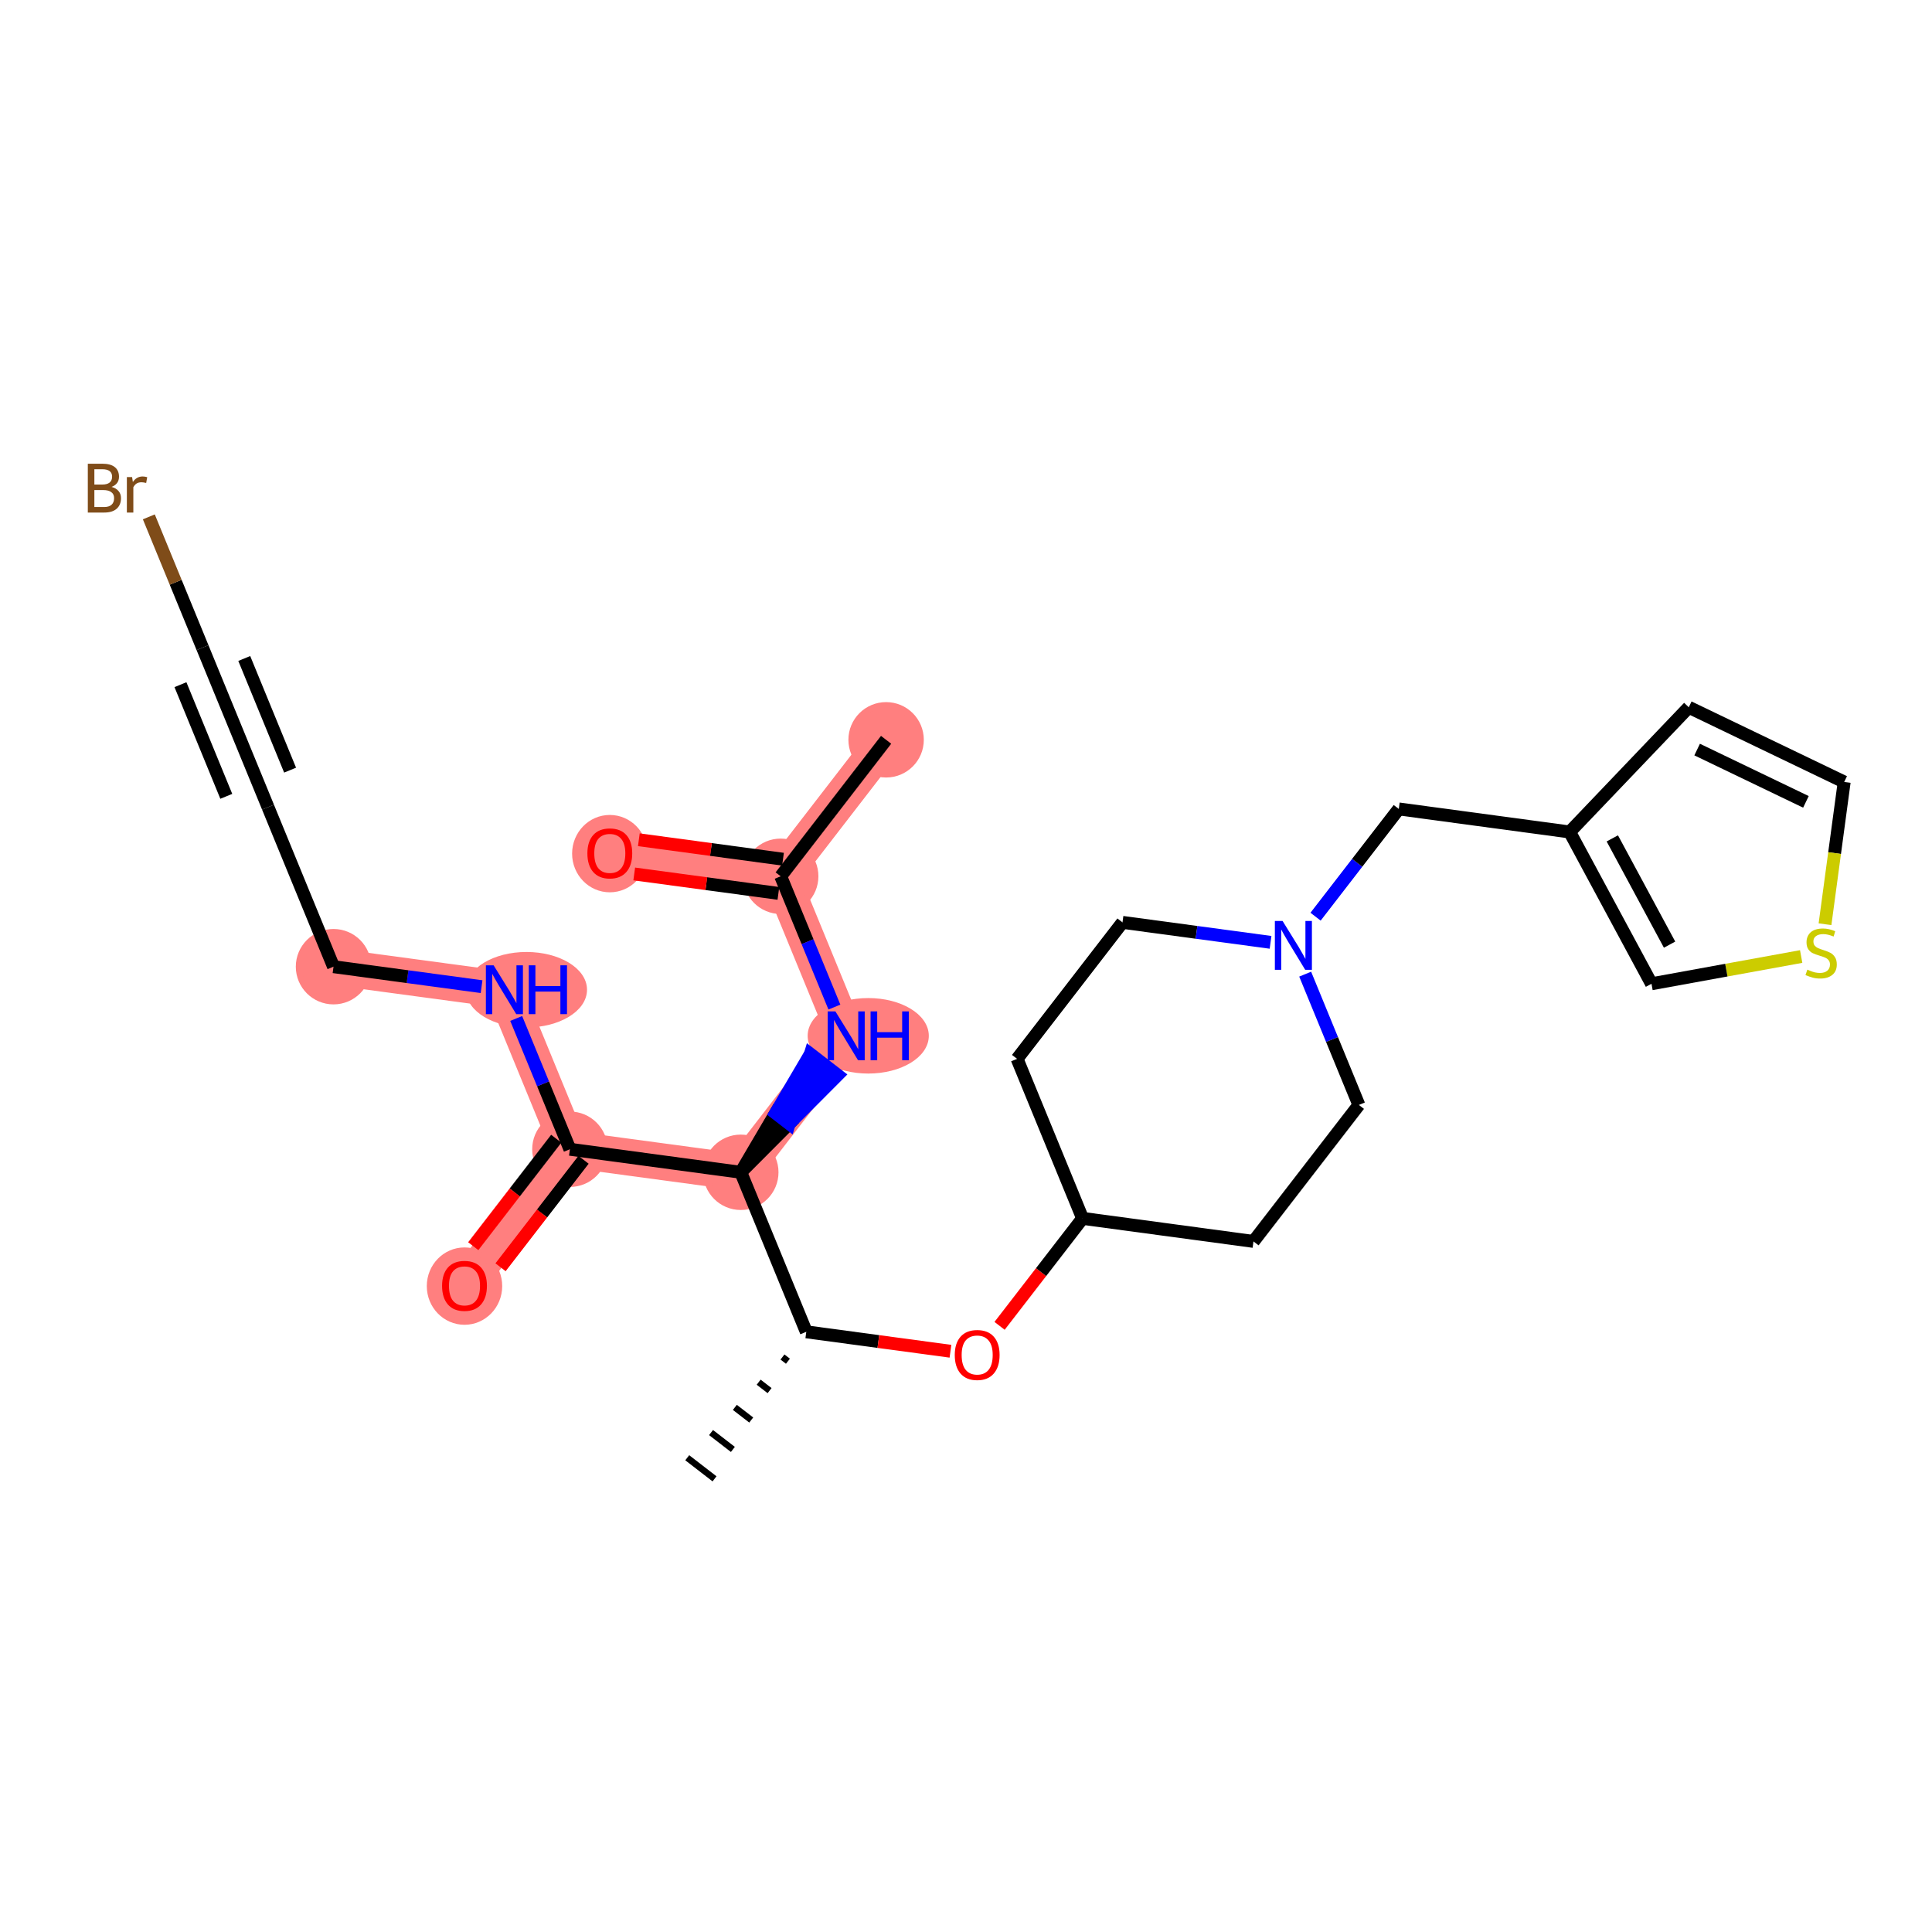 <?xml version='1.0' encoding='iso-8859-1'?>
<svg version='1.1' baseProfile='full'
              xmlns='http://www.w3.org/2000/svg'
                      xmlns:rdkit='http://www.rdkit.org/xml'
                      xmlns:xlink='http://www.w3.org/1999/xlink'
                  xml:space='preserve'
width='300px' height='300px' viewBox='0 0 300 300'>
<!-- END OF HEADER -->
<rect style='opacity:1.0;fill:#FFFFFF;stroke:none' width='300' height='300' x='0' y='0'> </rect>
<rect style='opacity:1.0;fill:#FFFFFF;stroke:none' width='300' height='300' x='0' y='0'> </rect>
<path d='M 137.594,114.878 L 121.227,136.07' style='fill:none;fill-rule:evenodd;stroke:#FF7F7F;stroke-width:5.7px;stroke-linecap:butt;stroke-linejoin:miter;stroke-opacity:1' />
<path d='M 121.227,136.07 L 94.691,132.492' style='fill:none;fill-rule:evenodd;stroke:#FF7F7F;stroke-width:5.7px;stroke-linecap:butt;stroke-linejoin:miter;stroke-opacity:1' />
<path d='M 121.227,136.07 L 131.397,160.84' style='fill:none;fill-rule:evenodd;stroke:#FF7F7F;stroke-width:5.7px;stroke-linecap:butt;stroke-linejoin:miter;stroke-opacity:1' />
<path d='M 131.397,160.84 L 115.03,182.033' style='fill:none;fill-rule:evenodd;stroke:#FF7F7F;stroke-width:5.7px;stroke-linecap:butt;stroke-linejoin:miter;stroke-opacity:1' />
<path d='M 115.03,182.033 L 88.494,178.455' style='fill:none;fill-rule:evenodd;stroke:#FF7F7F;stroke-width:5.7px;stroke-linecap:butt;stroke-linejoin:miter;stroke-opacity:1' />
<path d='M 88.494,178.455 L 72.127,199.647' style='fill:none;fill-rule:evenodd;stroke:#FF7F7F;stroke-width:5.7px;stroke-linecap:butt;stroke-linejoin:miter;stroke-opacity:1' />
<path d='M 88.494,178.455 L 78.324,153.685' style='fill:none;fill-rule:evenodd;stroke:#FF7F7F;stroke-width:5.7px;stroke-linecap:butt;stroke-linejoin:miter;stroke-opacity:1' />
<path d='M 78.324,153.685 L 51.788,150.107' style='fill:none;fill-rule:evenodd;stroke:#FF7F7F;stroke-width:5.7px;stroke-linecap:butt;stroke-linejoin:miter;stroke-opacity:1' />
<ellipse cx='137.594' cy='114.878' rx='5.355' ry='5.355'  style='fill:#FF7F7F;fill-rule:evenodd;stroke:#FF7F7F;stroke-width:1.0px;stroke-linecap:butt;stroke-linejoin:miter;stroke-opacity:1' />
<ellipse cx='121.227' cy='136.07' rx='5.355' ry='5.355'  style='fill:#FF7F7F;fill-rule:evenodd;stroke:#FF7F7F;stroke-width:1.0px;stroke-linecap:butt;stroke-linejoin:miter;stroke-opacity:1' />
<ellipse cx='94.691' cy='132.551' rx='5.355' ry='5.506'  style='fill:#FF7F7F;fill-rule:evenodd;stroke:#FF7F7F;stroke-width:1.0px;stroke-linecap:butt;stroke-linejoin:miter;stroke-opacity:1' />
<ellipse cx='134.819' cy='160.84' rx='8.906' ry='5.362'  style='fill:#FF7F7F;fill-rule:evenodd;stroke:#FF7F7F;stroke-width:1.0px;stroke-linecap:butt;stroke-linejoin:miter;stroke-opacity:1' />
<ellipse cx='115.03' cy='182.033' rx='5.355' ry='5.355'  style='fill:#FF7F7F;fill-rule:evenodd;stroke:#FF7F7F;stroke-width:1.0px;stroke-linecap:butt;stroke-linejoin:miter;stroke-opacity:1' />
<ellipse cx='88.494' cy='178.455' rx='5.355' ry='5.355'  style='fill:#FF7F7F;fill-rule:evenodd;stroke:#FF7F7F;stroke-width:1.0px;stroke-linecap:butt;stroke-linejoin:miter;stroke-opacity:1' />
<ellipse cx='72.127' cy='199.706' rx='5.355' ry='5.506'  style='fill:#FF7F7F;fill-rule:evenodd;stroke:#FF7F7F;stroke-width:1.0px;stroke-linecap:butt;stroke-linejoin:miter;stroke-opacity:1' />
<ellipse cx='81.746' cy='153.685' rx='8.906' ry='5.362'  style='fill:#FF7F7F;fill-rule:evenodd;stroke:#FF7F7F;stroke-width:1.0px;stroke-linecap:butt;stroke-linejoin:miter;stroke-opacity:1' />
<ellipse cx='51.788' cy='150.107' rx='5.355' ry='5.355'  style='fill:#FF7F7F;fill-rule:evenodd;stroke:#FF7F7F;stroke-width:1.0px;stroke-linecap:butt;stroke-linejoin:miter;stroke-opacity:1' />
<path class='bond-0 atom-0 atom-1' d='M 137.594,114.878 L 121.227,136.07' style='fill:none;fill-rule:evenodd;stroke:#000000;stroke-width:2.0px;stroke-linecap:butt;stroke-linejoin:miter;stroke-opacity:1' />
<path class='bond-1 atom-1 atom-2' d='M 121.585,133.417 L 110.392,131.907' style='fill:none;fill-rule:evenodd;stroke:#000000;stroke-width:2.0px;stroke-linecap:butt;stroke-linejoin:miter;stroke-opacity:1' />
<path class='bond-1 atom-1 atom-2' d='M 110.392,131.907 L 99.199,130.398' style='fill:none;fill-rule:evenodd;stroke:#FF0000;stroke-width:2.0px;stroke-linecap:butt;stroke-linejoin:miter;stroke-opacity:1' />
<path class='bond-1 atom-1 atom-2' d='M 120.869,138.724 L 109.676,137.215' style='fill:none;fill-rule:evenodd;stroke:#000000;stroke-width:2.0px;stroke-linecap:butt;stroke-linejoin:miter;stroke-opacity:1' />
<path class='bond-1 atom-1 atom-2' d='M 109.676,137.215 L 98.483,135.706' style='fill:none;fill-rule:evenodd;stroke:#FF0000;stroke-width:2.0px;stroke-linecap:butt;stroke-linejoin:miter;stroke-opacity:1' />
<path class='bond-2 atom-1 atom-3' d='M 121.227,136.07 L 125.396,146.225' style='fill:none;fill-rule:evenodd;stroke:#000000;stroke-width:2.0px;stroke-linecap:butt;stroke-linejoin:miter;stroke-opacity:1' />
<path class='bond-2 atom-1 atom-3' d='M 125.396,146.225 L 129.565,156.379' style='fill:none;fill-rule:evenodd;stroke:#0000FF;stroke-width:2.0px;stroke-linecap:butt;stroke-linejoin:miter;stroke-opacity:1' />
<path class='bond-3 atom-4 atom-3' d='M 115.03,182.033 L 122.55,174.485 L 120.431,172.849 Z' style='fill:#000000;fill-rule:evenodd;fill-opacity:1;stroke:#000000;stroke-width:2.0px;stroke-linecap:butt;stroke-linejoin:miter;stroke-opacity:1;' />
<path class='bond-3 atom-4 atom-3' d='M 122.55,174.485 L 125.832,163.665 L 130.071,166.938 Z' style='fill:#0000FF;fill-rule:evenodd;fill-opacity:1;stroke:#0000FF;stroke-width:2.0px;stroke-linecap:butt;stroke-linejoin:miter;stroke-opacity:1;' />
<path class='bond-3 atom-4 atom-3' d='M 122.55,174.485 L 120.431,172.849 L 125.832,163.665 Z' style='fill:#0000FF;fill-rule:evenodd;fill-opacity:1;stroke:#0000FF;stroke-width:2.0px;stroke-linecap:butt;stroke-linejoin:miter;stroke-opacity:1;' />
<path class='bond-4 atom-4 atom-5' d='M 115.03,182.033 L 88.494,178.455' style='fill:none;fill-rule:evenodd;stroke:#000000;stroke-width:2.0px;stroke-linecap:butt;stroke-linejoin:miter;stroke-opacity:1' />
<path class='bond-11 atom-4 atom-12' d='M 115.03,182.033 L 125.2,206.803' style='fill:none;fill-rule:evenodd;stroke:#000000;stroke-width:2.0px;stroke-linecap:butt;stroke-linejoin:miter;stroke-opacity:1' />
<path class='bond-5 atom-5 atom-6' d='M 86.374,176.818 L 79.93,185.162' style='fill:none;fill-rule:evenodd;stroke:#000000;stroke-width:2.0px;stroke-linecap:butt;stroke-linejoin:miter;stroke-opacity:1' />
<path class='bond-5 atom-5 atom-6' d='M 79.93,185.162 L 73.486,193.507' style='fill:none;fill-rule:evenodd;stroke:#FF0000;stroke-width:2.0px;stroke-linecap:butt;stroke-linejoin:miter;stroke-opacity:1' />
<path class='bond-5 atom-5 atom-6' d='M 90.613,180.091 L 84.169,188.436' style='fill:none;fill-rule:evenodd;stroke:#000000;stroke-width:2.0px;stroke-linecap:butt;stroke-linejoin:miter;stroke-opacity:1' />
<path class='bond-5 atom-5 atom-6' d='M 84.169,188.436 L 77.724,196.78' style='fill:none;fill-rule:evenodd;stroke:#FF0000;stroke-width:2.0px;stroke-linecap:butt;stroke-linejoin:miter;stroke-opacity:1' />
<path class='bond-6 atom-5 atom-7' d='M 88.494,178.455 L 84.325,168.3' style='fill:none;fill-rule:evenodd;stroke:#000000;stroke-width:2.0px;stroke-linecap:butt;stroke-linejoin:miter;stroke-opacity:1' />
<path class='bond-6 atom-5 atom-7' d='M 84.325,168.3 L 80.155,158.146' style='fill:none;fill-rule:evenodd;stroke:#0000FF;stroke-width:2.0px;stroke-linecap:butt;stroke-linejoin:miter;stroke-opacity:1' />
<path class='bond-7 atom-7 atom-8' d='M 74.779,153.207 L 63.283,151.657' style='fill:none;fill-rule:evenodd;stroke:#0000FF;stroke-width:2.0px;stroke-linecap:butt;stroke-linejoin:miter;stroke-opacity:1' />
<path class='bond-7 atom-7 atom-8' d='M 63.283,151.657 L 51.788,150.107' style='fill:none;fill-rule:evenodd;stroke:#000000;stroke-width:2.0px;stroke-linecap:butt;stroke-linejoin:miter;stroke-opacity:1' />
<path class='bond-8 atom-8 atom-9' d='M 51.788,150.107 L 41.618,125.337' style='fill:none;fill-rule:evenodd;stroke:#000000;stroke-width:2.0px;stroke-linecap:butt;stroke-linejoin:miter;stroke-opacity:1' />
<path class='bond-9 atom-9 atom-10' d='M 41.618,125.337 L 31.448,100.567' style='fill:none;fill-rule:evenodd;stroke:#000000;stroke-width:2.0px;stroke-linecap:butt;stroke-linejoin:miter;stroke-opacity:1' />
<path class='bond-9 atom-9 atom-10' d='M 45.046,119.587 L 37.928,102.248' style='fill:none;fill-rule:evenodd;stroke:#000000;stroke-width:2.0px;stroke-linecap:butt;stroke-linejoin:miter;stroke-opacity:1' />
<path class='bond-9 atom-9 atom-10' d='M 35.138,123.655 L 28.02,106.316' style='fill:none;fill-rule:evenodd;stroke:#000000;stroke-width:2.0px;stroke-linecap:butt;stroke-linejoin:miter;stroke-opacity:1' />
<path class='bond-10 atom-10 atom-11' d='M 31.448,100.567 L 27.279,90.412' style='fill:none;fill-rule:evenodd;stroke:#000000;stroke-width:2.0px;stroke-linecap:butt;stroke-linejoin:miter;stroke-opacity:1' />
<path class='bond-10 atom-10 atom-11' d='M 27.279,90.412 L 23.11,80.257' style='fill:none;fill-rule:evenodd;stroke:#7F4C19;stroke-width:2.0px;stroke-linecap:butt;stroke-linejoin:miter;stroke-opacity:1' />
<path class='bond-12 atom-12 atom-13' d='M 121.503,210.714 L 122.35,211.369' style='fill:none;fill-rule:evenodd;stroke:#000000;stroke-width:1.0px;stroke-linecap:butt;stroke-linejoin:miter;stroke-opacity:1' />
<path class='bond-12 atom-12 atom-13' d='M 117.805,214.625 L 119.501,215.934' style='fill:none;fill-rule:evenodd;stroke:#000000;stroke-width:1.0px;stroke-linecap:butt;stroke-linejoin:miter;stroke-opacity:1' />
<path class='bond-12 atom-12 atom-13' d='M 114.108,218.536 L 116.651,220.5' style='fill:none;fill-rule:evenodd;stroke:#000000;stroke-width:1.0px;stroke-linecap:butt;stroke-linejoin:miter;stroke-opacity:1' />
<path class='bond-12 atom-12 atom-13' d='M 110.411,222.447 L 113.802,225.066' style='fill:none;fill-rule:evenodd;stroke:#000000;stroke-width:1.0px;stroke-linecap:butt;stroke-linejoin:miter;stroke-opacity:1' />
<path class='bond-12 atom-12 atom-13' d='M 106.714,226.358 L 110.952,229.632' style='fill:none;fill-rule:evenodd;stroke:#000000;stroke-width:1.0px;stroke-linecap:butt;stroke-linejoin:miter;stroke-opacity:1' />
<path class='bond-13 atom-12 atom-14' d='M 125.2,206.803 L 136.393,208.312' style='fill:none;fill-rule:evenodd;stroke:#000000;stroke-width:2.0px;stroke-linecap:butt;stroke-linejoin:miter;stroke-opacity:1' />
<path class='bond-13 atom-12 atom-14' d='M 136.393,208.312 L 147.586,209.821' style='fill:none;fill-rule:evenodd;stroke:#FF0000;stroke-width:2.0px;stroke-linecap:butt;stroke-linejoin:miter;stroke-opacity:1' />
<path class='bond-14 atom-14 atom-15' d='M 155.214,205.877 L 161.659,197.533' style='fill:none;fill-rule:evenodd;stroke:#FF0000;stroke-width:2.0px;stroke-linecap:butt;stroke-linejoin:miter;stroke-opacity:1' />
<path class='bond-14 atom-14 atom-15' d='M 161.659,197.533 L 168.103,189.188' style='fill:none;fill-rule:evenodd;stroke:#000000;stroke-width:2.0px;stroke-linecap:butt;stroke-linejoin:miter;stroke-opacity:1' />
<path class='bond-15 atom-15 atom-16' d='M 168.103,189.188 L 157.933,164.418' style='fill:none;fill-rule:evenodd;stroke:#000000;stroke-width:2.0px;stroke-linecap:butt;stroke-linejoin:miter;stroke-opacity:1' />
<path class='bond-26 atom-26 atom-15' d='M 194.639,192.766 L 168.103,189.188' style='fill:none;fill-rule:evenodd;stroke:#000000;stroke-width:2.0px;stroke-linecap:butt;stroke-linejoin:miter;stroke-opacity:1' />
<path class='bond-16 atom-16 atom-17' d='M 157.933,164.418 L 174.3,143.226' style='fill:none;fill-rule:evenodd;stroke:#000000;stroke-width:2.0px;stroke-linecap:butt;stroke-linejoin:miter;stroke-opacity:1' />
<path class='bond-17 atom-17 atom-18' d='M 174.3,143.226 L 185.795,144.776' style='fill:none;fill-rule:evenodd;stroke:#000000;stroke-width:2.0px;stroke-linecap:butt;stroke-linejoin:miter;stroke-opacity:1' />
<path class='bond-17 atom-17 atom-18' d='M 185.795,144.776 L 197.291,146.326' style='fill:none;fill-rule:evenodd;stroke:#0000FF;stroke-width:2.0px;stroke-linecap:butt;stroke-linejoin:miter;stroke-opacity:1' />
<path class='bond-18 atom-18 atom-19' d='M 204.281,142.343 L 210.742,133.977' style='fill:none;fill-rule:evenodd;stroke:#0000FF;stroke-width:2.0px;stroke-linecap:butt;stroke-linejoin:miter;stroke-opacity:1' />
<path class='bond-18 atom-18 atom-19' d='M 210.742,133.977 L 217.203,125.611' style='fill:none;fill-rule:evenodd;stroke:#000000;stroke-width:2.0px;stroke-linecap:butt;stroke-linejoin:miter;stroke-opacity:1' />
<path class='bond-24 atom-18 atom-25' d='M 202.668,151.265 L 206.837,161.419' style='fill:none;fill-rule:evenodd;stroke:#0000FF;stroke-width:2.0px;stroke-linecap:butt;stroke-linejoin:miter;stroke-opacity:1' />
<path class='bond-24 atom-18 atom-25' d='M 206.837,161.419 L 211.006,171.574' style='fill:none;fill-rule:evenodd;stroke:#000000;stroke-width:2.0px;stroke-linecap:butt;stroke-linejoin:miter;stroke-opacity:1' />
<path class='bond-19 atom-19 atom-20' d='M 217.203,125.611 L 243.739,129.189' style='fill:none;fill-rule:evenodd;stroke:#000000;stroke-width:2.0px;stroke-linecap:butt;stroke-linejoin:miter;stroke-opacity:1' />
<path class='bond-20 atom-20 atom-21' d='M 243.739,129.189 L 262.232,109.824' style='fill:none;fill-rule:evenodd;stroke:#000000;stroke-width:2.0px;stroke-linecap:butt;stroke-linejoin:miter;stroke-opacity:1' />
<path class='bond-27 atom-24 atom-20' d='M 256.443,152.761 L 243.739,129.189' style='fill:none;fill-rule:evenodd;stroke:#000000;stroke-width:2.0px;stroke-linecap:butt;stroke-linejoin:miter;stroke-opacity:1' />
<path class='bond-27 atom-24 atom-20' d='M 259.251,146.684 L 250.359,130.184' style='fill:none;fill-rule:evenodd;stroke:#000000;stroke-width:2.0px;stroke-linecap:butt;stroke-linejoin:miter;stroke-opacity:1' />
<path class='bond-21 atom-21 atom-22' d='M 262.232,109.824 L 286.364,121.427' style='fill:none;fill-rule:evenodd;stroke:#000000;stroke-width:2.0px;stroke-linecap:butt;stroke-linejoin:miter;stroke-opacity:1' />
<path class='bond-21 atom-21 atom-22' d='M 263.531,116.391 L 280.423,124.513' style='fill:none;fill-rule:evenodd;stroke:#000000;stroke-width:2.0px;stroke-linecap:butt;stroke-linejoin:miter;stroke-opacity:1' />
<path class='bond-22 atom-22 atom-23' d='M 286.364,121.427 L 284.875,132.47' style='fill:none;fill-rule:evenodd;stroke:#000000;stroke-width:2.0px;stroke-linecap:butt;stroke-linejoin:miter;stroke-opacity:1' />
<path class='bond-22 atom-22 atom-23' d='M 284.875,132.47 L 283.386,143.513' style='fill:none;fill-rule:evenodd;stroke:#CCCC00;stroke-width:2.0px;stroke-linecap:butt;stroke-linejoin:miter;stroke-opacity:1' />
<path class='bond-23 atom-23 atom-24' d='M 279.685,148.528 L 268.064,150.644' style='fill:none;fill-rule:evenodd;stroke:#CCCC00;stroke-width:2.0px;stroke-linecap:butt;stroke-linejoin:miter;stroke-opacity:1' />
<path class='bond-23 atom-23 atom-24' d='M 268.064,150.644 L 256.443,152.761' style='fill:none;fill-rule:evenodd;stroke:#000000;stroke-width:2.0px;stroke-linecap:butt;stroke-linejoin:miter;stroke-opacity:1' />
<path class='bond-25 atom-25 atom-26' d='M 211.006,171.574 L 194.639,192.766' style='fill:none;fill-rule:evenodd;stroke:#000000;stroke-width:2.0px;stroke-linecap:butt;stroke-linejoin:miter;stroke-opacity:1' />
<path  class='atom-2' d='M 91.21 132.514
Q 91.21 130.693, 92.109 129.676
Q 93.009 128.658, 94.691 128.658
Q 96.372 128.658, 97.272 129.676
Q 98.172 130.693, 98.172 132.514
Q 98.172 134.356, 97.261 135.406
Q 96.351 136.445, 94.691 136.445
Q 93.02 136.445, 92.109 135.406
Q 91.21 134.367, 91.21 132.514
M 94.691 135.588
Q 95.847 135.588, 96.469 134.817
Q 97.1 134.035, 97.1 132.514
Q 97.1 131.025, 96.469 130.275
Q 95.847 129.515, 94.691 129.515
Q 93.534 129.515, 92.902 130.265
Q 92.281 131.014, 92.281 132.514
Q 92.281 134.045, 92.902 134.817
Q 93.534 135.588, 94.691 135.588
' fill='#FF0000'/>
<path  class='atom-3' d='M 129.721 157.049
L 132.205 161.065
Q 132.452 161.462, 132.848 162.179
Q 133.244 162.897, 133.266 162.94
L 133.266 157.049
L 134.273 157.049
L 134.273 164.632
L 133.234 164.632
L 130.567 160.241
Q 130.256 159.726, 129.924 159.137
Q 129.603 158.548, 129.506 158.366
L 129.506 164.632
L 128.521 164.632
L 128.521 157.049
L 129.721 157.049
' fill='#0000FF'/>
<path  class='atom-3' d='M 135.183 157.049
L 136.211 157.049
L 136.211 160.273
L 140.088 160.273
L 140.088 157.049
L 141.117 157.049
L 141.117 164.632
L 140.088 164.632
L 140.088 161.13
L 136.211 161.13
L 136.211 164.632
L 135.183 164.632
L 135.183 157.049
' fill='#0000FF'/>
<path  class='atom-6' d='M 68.646 199.669
Q 68.646 197.848, 69.546 196.83
Q 70.445 195.813, 72.127 195.813
Q 73.808 195.813, 74.708 196.83
Q 75.608 197.848, 75.608 199.669
Q 75.608 201.511, 74.698 202.56
Q 73.787 203.599, 72.127 203.599
Q 70.456 203.599, 69.546 202.56
Q 68.646 201.521, 68.646 199.669
M 72.127 202.742
Q 73.284 202.742, 73.905 201.971
Q 74.537 201.189, 74.537 199.669
Q 74.537 198.18, 73.905 197.43
Q 73.284 196.67, 72.127 196.67
Q 70.97 196.67, 70.338 197.419
Q 69.717 198.169, 69.717 199.669
Q 69.717 201.2, 70.338 201.971
Q 70.97 202.742, 72.127 202.742
' fill='#FF0000'/>
<path  class='atom-7' d='M 76.648 149.893
L 79.133 153.91
Q 79.379 154.306, 79.775 155.024
Q 80.171 155.741, 80.193 155.784
L 80.193 149.893
L 81.2 149.893
L 81.2 157.476
L 80.161 157.476
L 77.494 153.085
Q 77.183 152.571, 76.851 151.982
Q 76.53 151.393, 76.433 151.211
L 76.433 157.476
L 75.448 157.476
L 75.448 149.893
L 76.648 149.893
' fill='#0000FF'/>
<path  class='atom-7' d='M 82.11 149.893
L 83.138 149.893
L 83.138 153.117
L 87.016 153.117
L 87.016 149.893
L 88.044 149.893
L 88.044 157.476
L 87.016 157.476
L 87.016 153.974
L 83.138 153.974
L 83.138 157.476
L 82.11 157.476
L 82.11 149.893
' fill='#0000FF'/>
<path  class='atom-11' d='M 17.321 75.604
Q 18.049 75.807, 18.413 76.257
Q 18.788 76.696, 18.788 77.35
Q 18.788 78.399, 18.113 78.999
Q 17.449 79.588, 16.186 79.588
L 13.636 79.588
L 13.636 72.005
L 15.875 72.005
Q 17.171 72.005, 17.824 72.53
Q 18.478 73.055, 18.478 74.019
Q 18.478 75.165, 17.321 75.604
M 14.654 72.862
L 14.654 75.24
L 15.875 75.24
Q 16.625 75.24, 17.01 74.94
Q 17.407 74.629, 17.407 74.019
Q 17.407 72.862, 15.875 72.862
L 14.654 72.862
M 16.186 78.731
Q 16.924 78.731, 17.321 78.378
Q 17.717 78.024, 17.717 77.35
Q 17.717 76.728, 17.278 76.418
Q 16.849 76.096, 16.025 76.096
L 14.654 76.096
L 14.654 78.731
L 16.186 78.731
' fill='#7F4C19'/>
<path  class='atom-11' d='M 20.513 74.083
L 20.63 74.843
Q 21.209 73.986, 22.151 73.986
Q 22.451 73.986, 22.858 74.094
L 22.698 74.993
Q 22.237 74.886, 21.98 74.886
Q 21.53 74.886, 21.23 75.068
Q 20.941 75.24, 20.705 75.657
L 20.705 79.588
L 19.699 79.588
L 19.699 74.083
L 20.513 74.083
' fill='#7F4C19'/>
<path  class='atom-14' d='M 148.255 210.402
Q 148.255 208.581, 149.155 207.564
Q 150.055 206.546, 151.736 206.546
Q 153.418 206.546, 154.317 207.564
Q 155.217 208.581, 155.217 210.402
Q 155.217 212.244, 154.307 213.294
Q 153.396 214.333, 151.736 214.333
Q 150.065 214.333, 149.155 213.294
Q 148.255 212.255, 148.255 210.402
M 151.736 213.476
Q 152.893 213.476, 153.514 212.705
Q 154.146 211.923, 154.146 210.402
Q 154.146 208.913, 153.514 208.164
Q 152.893 207.403, 151.736 207.403
Q 150.579 207.403, 149.947 208.153
Q 149.326 208.903, 149.326 210.402
Q 149.326 211.934, 149.947 212.705
Q 150.579 213.476, 151.736 213.476
' fill='#FF0000'/>
<path  class='atom-18' d='M 199.16 143.012
L 201.645 147.029
Q 201.891 147.425, 202.288 148.143
Q 202.684 148.86, 202.705 148.903
L 202.705 143.012
L 203.712 143.012
L 203.712 150.595
L 202.673 150.595
L 200.006 146.204
Q 199.696 145.69, 199.364 145.101
Q 199.042 144.512, 198.946 144.33
L 198.946 150.595
L 197.96 150.595
L 197.96 143.012
L 199.16 143.012
' fill='#0000FF'/>
<path  class='atom-23' d='M 280.644 150.566
Q 280.729 150.598, 281.083 150.748
Q 281.436 150.898, 281.822 150.994
Q 282.218 151.08, 282.604 151.08
Q 283.321 151.08, 283.739 150.737
Q 284.157 150.384, 284.157 149.773
Q 284.157 149.356, 283.943 149.099
Q 283.739 148.841, 283.418 148.702
Q 283.096 148.563, 282.561 148.402
Q 281.886 148.199, 281.479 148.006
Q 281.083 147.813, 280.794 147.406
Q 280.515 146.999, 280.515 146.314
Q 280.515 145.361, 281.158 144.771
Q 281.811 144.182, 283.096 144.182
Q 283.975 144.182, 284.971 144.6
L 284.724 145.425
Q 283.814 145.05, 283.129 145.05
Q 282.39 145.05, 281.983 145.361
Q 281.576 145.66, 281.586 146.185
Q 281.586 146.592, 281.79 146.839
Q 282.004 147.085, 282.304 147.224
Q 282.614 147.363, 283.129 147.524
Q 283.814 147.738, 284.221 147.953
Q 284.628 148.167, 284.917 148.606
Q 285.217 149.034, 285.217 149.773
Q 285.217 150.823, 284.51 151.391
Q 283.814 151.948, 282.647 151.948
Q 281.972 151.948, 281.458 151.798
Q 280.954 151.658, 280.354 151.412
L 280.644 150.566
' fill='#CCCC00'/>
</svg>

